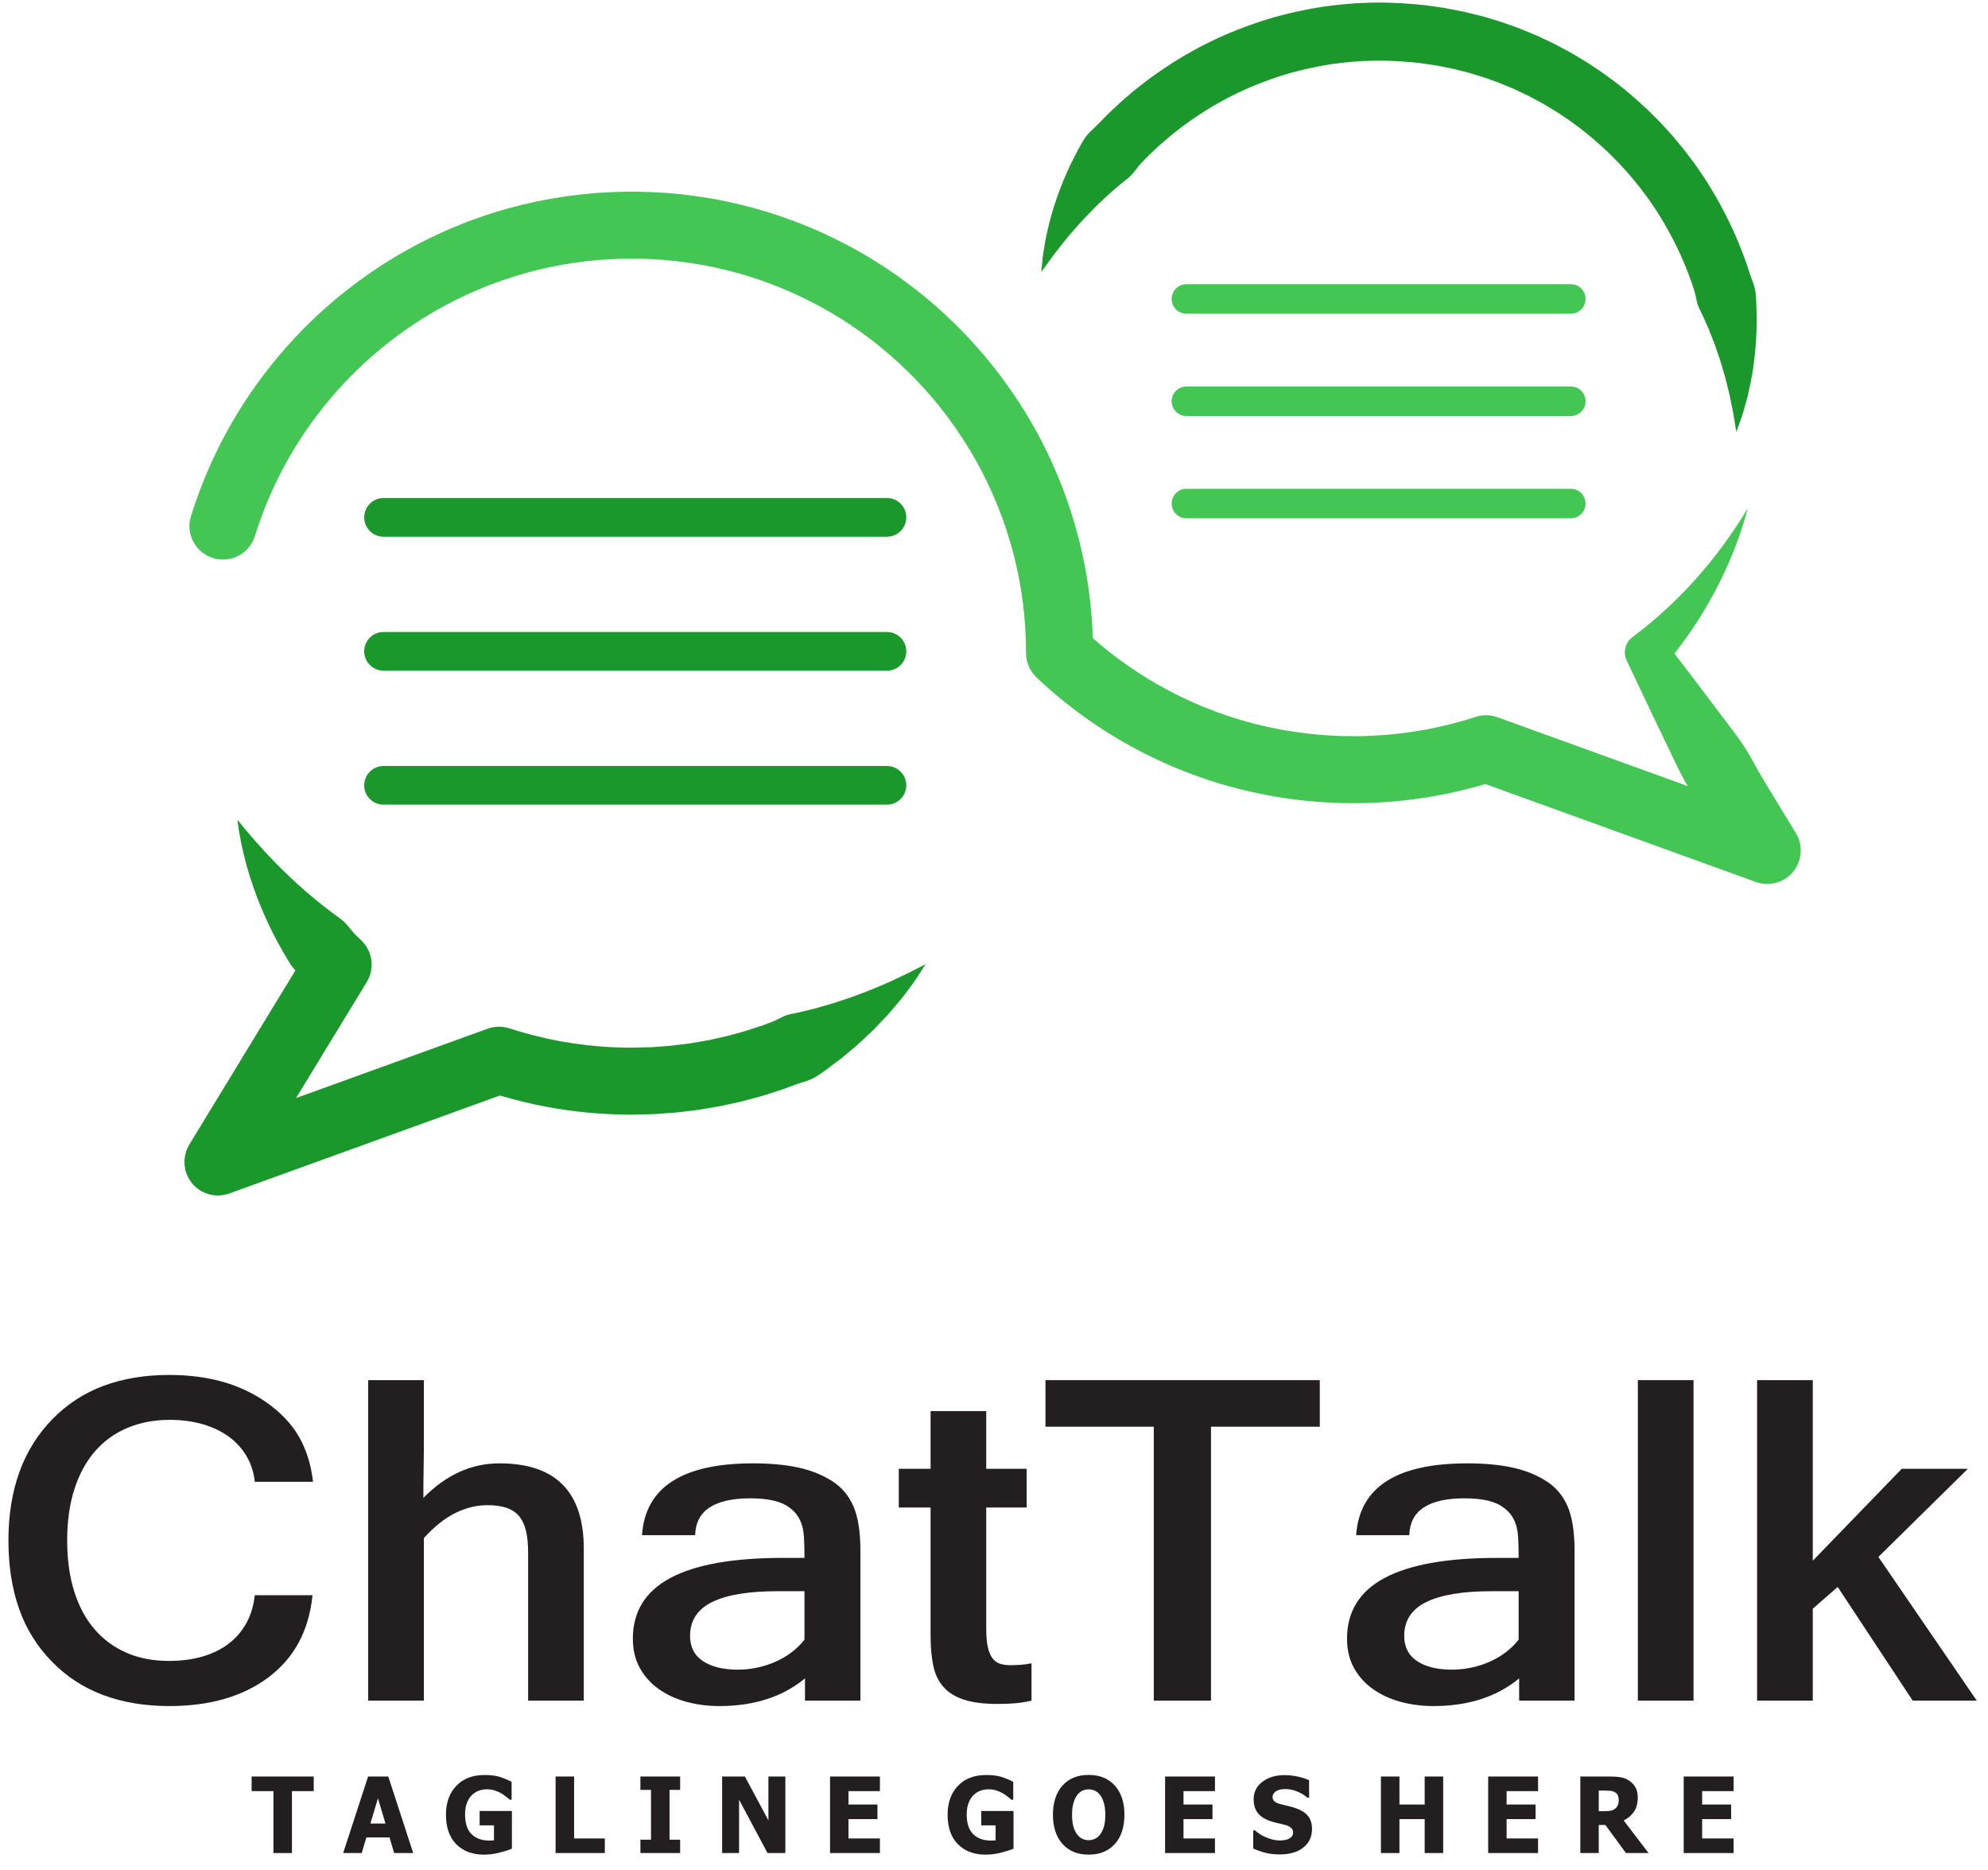 <?xml version="1.0" encoding="UTF-8"?> <svg xmlns="http://www.w3.org/2000/svg" width="101" height="95" viewBox="0 0 101 95" fill="none"><path d="M8.605 86.654C7.365 86.654 6.246 86.468 5.247 86.096C4.248 85.723 3.383 85.161 2.651 84.409C1.893 83.641 1.333 82.744 0.972 81.721C0.61 80.696 0.429 79.536 0.429 78.239C0.429 75.663 1.17 73.613 2.651 72.093C3.4 71.324 4.27 70.757 5.26 70.388C6.25 70.02 7.365 69.836 8.605 69.836C9.57 69.836 10.459 69.948 11.273 70.172C12.086 70.396 12.829 70.741 13.501 71.204C14.258 71.732 14.825 72.329 15.199 72.993C15.574 73.657 15.808 74.414 15.903 75.262H12.945C12.894 74.781 12.754 74.348 12.525 73.96C12.297 73.571 11.996 73.242 11.621 72.969C11.247 72.697 10.806 72.487 10.297 72.338C9.789 72.191 9.234 72.117 8.631 72.117C7.839 72.117 7.12 72.253 6.474 72.525C5.828 72.797 5.279 73.193 4.827 73.713C4.375 74.234 4.026 74.874 3.781 75.634C3.536 76.395 3.413 77.263 3.413 78.239C3.413 79.216 3.533 80.084 3.775 80.844C4.016 81.604 4.362 82.245 4.814 82.764C5.266 83.285 5.809 83.681 6.442 83.953C7.075 84.225 7.787 84.361 8.58 84.361C9.208 84.361 9.776 84.287 10.285 84.139C10.793 83.991 11.234 83.775 11.608 83.491C11.983 83.207 12.284 82.859 12.513 82.446C12.741 82.034 12.885 81.56 12.945 81.024H15.877C15.697 82.825 14.947 84.217 13.63 85.202C12.33 86.17 10.655 86.654 8.605 86.654Z" fill="#231F20"></path><path d="M21.535 73.053C21.535 73.574 21.53 74.084 21.522 74.584C21.513 75.084 21.509 75.582 21.509 76.079C22.663 74.909 23.95 74.326 25.371 74.326C28.23 74.326 29.659 75.771 29.659 78.659V86.378H26.831V78.851C26.831 78.419 26.794 78.051 26.721 77.747C26.648 77.443 26.529 77.194 26.366 77.002C26.202 76.811 25.989 76.67 25.726 76.582C25.463 76.495 25.143 76.45 24.764 76.45C24.221 76.45 23.683 76.581 23.149 76.84C22.615 77.101 22.077 77.526 21.535 78.119V86.378H18.706V70.1H21.535V73.053Z" fill="#231F20"></path><path d="M40.871 80.82H39.502C38.029 80.82 36.921 81.004 36.176 81.372C35.431 81.741 35.059 82.312 35.059 83.089C35.059 83.657 35.278 84.085 35.717 84.373C36.157 84.662 36.746 84.805 37.487 84.805C37.823 84.805 38.156 84.77 38.488 84.697C38.819 84.625 39.132 84.523 39.424 84.391C39.717 84.259 39.986 84.099 40.232 83.911C40.477 83.723 40.69 83.513 40.871 83.281V80.82ZM40.897 85.249C39.76 86.186 38.309 86.654 36.544 86.654C35.95 86.654 35.386 86.58 34.852 86.432C34.318 86.284 33.851 86.066 33.45 85.777C33.05 85.49 32.734 85.133 32.501 84.709C32.269 84.285 32.152 83.793 32.152 83.233C32.152 81.857 32.787 80.828 34.057 80.148C35.328 79.468 37.237 79.128 39.786 79.128H40.871C40.871 78.775 40.865 78.465 40.852 78.197C40.839 77.929 40.811 77.715 40.768 77.555C40.664 77.147 40.453 76.827 40.135 76.595C39.73 76.266 39.058 76.102 38.12 76.102C37.216 76.102 36.527 76.257 36.053 76.565C35.58 76.873 35.334 77.343 35.317 77.975H32.617C32.781 75.542 34.662 74.326 38.262 74.326C39.114 74.326 39.865 74.394 40.516 74.53C41.166 74.666 41.745 74.894 42.253 75.213C42.744 75.518 43.11 75.944 43.351 76.492C43.592 77.04 43.713 77.795 43.713 78.755V86.378H40.897V85.249Z" fill="#231F20"></path><path d="M51.32 84.577C51.493 84.577 51.669 84.571 51.85 84.559C52.031 84.547 52.216 84.521 52.405 84.481V86.378C52.139 86.442 51.868 86.486 51.592 86.51C51.316 86.534 51.015 86.546 50.687 86.546C49.99 86.546 49.42 86.474 48.976 86.33C48.533 86.186 48.184 85.97 47.93 85.681C47.676 85.394 47.504 85.032 47.413 84.596C47.323 84.159 47.278 83.649 47.278 83.064V76.57H45.663V74.602H47.278V71.673H50.106V74.602H52.16V76.57H50.106V82.74C50.106 83.125 50.134 83.437 50.19 83.677C50.246 83.917 50.326 84.103 50.429 84.235C50.532 84.367 50.66 84.458 50.811 84.505C50.961 84.553 51.131 84.577 51.32 84.577Z" fill="#231F20"></path><path d="M67.052 72.465H61.524V86.378H58.618V72.465H53.115V70.1H67.052V72.465Z" fill="#231F20"></path><path d="M77.154 80.82H75.784C74.312 80.82 73.203 81.004 72.458 81.372C71.713 81.741 71.341 82.312 71.341 83.089C71.341 83.657 71.561 84.085 72 84.373C72.439 84.662 73.028 84.805 73.769 84.805C74.106 84.805 74.439 84.77 74.771 84.697C75.102 84.625 75.414 84.523 75.707 84.391C75.999 84.259 76.269 84.099 76.514 83.911C76.76 83.723 76.972 83.513 77.154 83.281V80.82ZM77.18 85.249C76.043 86.186 74.592 86.654 72.827 86.654C72.233 86.654 71.668 86.58 71.135 86.432C70.6 86.284 70.133 86.066 69.733 85.777C69.333 85.49 69.016 85.133 68.784 84.709C68.552 84.285 68.435 83.793 68.435 83.233C68.435 81.857 69.07 80.828 70.341 80.148C71.61 79.468 73.519 79.128 76.069 79.128H77.154C77.154 78.775 77.147 78.465 77.135 78.197C77.122 77.929 77.093 77.715 77.051 77.555C76.947 77.147 76.735 76.827 76.417 76.595C76.012 76.266 75.341 76.102 74.402 76.102C73.498 76.102 72.809 76.257 72.336 76.565C71.862 76.873 71.617 77.343 71.6 77.975H68.9C69.063 75.542 70.945 74.326 74.544 74.326C75.397 74.326 76.148 74.394 76.798 74.53C77.448 74.666 78.028 74.894 78.536 75.213C79.027 75.518 79.393 75.944 79.634 76.492C79.875 77.04 79.995 77.795 79.995 78.755V86.378H77.18V85.249Z" fill="#231F20"></path><path d="M86.04 86.378H83.211V70.1H86.04V86.378Z" fill="#231F20"></path><path d="M100.429 86.378H97.174L93.364 80.604L92.098 81.708V86.378H89.269V70.1H92.098V79.271L96.619 74.602H99.977L95.431 79.079L100.429 86.378Z" fill="#231F20"></path><path d="M13.891 94.119V90.974H12.783V90.232H15.939V90.974H14.832V94.119H13.891Z" fill="#231F20"></path><path d="M19.584 92.621L19.201 91.339L18.819 92.621H19.584ZM17.435 94.119L18.701 90.232H19.727L20.993 94.119H20.024L19.79 93.326H18.613L18.378 94.119H17.435Z" fill="#231F20"></path><path d="M26.007 93.898C25.842 93.967 25.629 94.035 25.366 94.101C25.104 94.167 24.845 94.2 24.59 94.2C24.001 94.2 23.531 94.024 23.181 93.672C22.832 93.319 22.657 92.819 22.657 92.171C22.657 91.563 22.832 91.074 23.181 90.707C23.531 90.34 24.01 90.156 24.617 90.156C24.931 90.156 25.186 90.187 25.383 90.249C25.579 90.311 25.782 90.395 25.992 90.501V91.412H25.906C25.861 91.375 25.796 91.323 25.711 91.256C25.626 91.189 25.544 91.132 25.463 91.085C25.369 91.03 25.26 90.982 25.137 90.942C25.014 90.902 24.883 90.882 24.746 90.882C24.585 90.882 24.438 90.908 24.305 90.961C24.173 91.012 24.055 91.093 23.95 91.2C23.851 91.305 23.773 91.437 23.715 91.597C23.657 91.757 23.628 91.943 23.628 92.156C23.628 92.61 23.738 92.945 23.958 93.161C24.178 93.377 24.478 93.485 24.859 93.485C24.892 93.485 24.932 93.484 24.977 93.482C25.023 93.481 25.062 93.478 25.096 93.474V92.712H24.368V91.984H26.007V93.898Z" fill="#231F20"></path><path d="M30.728 94.119H28.227V90.232H29.168V93.378H30.728V94.119Z" fill="#231F20"></path><path d="M34.554 94.119H32.536V93.441H33.074V90.911H32.536V90.232H34.554V90.911H34.016V93.441H34.554V94.119Z" fill="#231F20"></path><path d="M39.9 94.119H38.994L37.549 91.41V94.119H36.688V90.232H37.844L39.039 92.459V90.232H39.9V94.119Z" fill="#231F20"></path><path d="M42.17 94.119V90.232H44.704V90.974H43.106V91.655H44.579V92.396H43.106V93.378H44.704V94.119H42.17Z" fill="#231F20"></path><path d="M51.492 93.898C51.328 93.967 51.114 94.035 50.852 94.101C50.59 94.167 50.331 94.2 50.075 94.2C49.486 94.2 49.017 94.024 48.667 93.672C48.317 93.319 48.143 92.819 48.143 92.171C48.143 91.563 48.317 91.074 48.667 90.707C49.017 90.34 49.496 90.156 50.103 90.156C50.417 90.156 50.672 90.187 50.868 90.249C51.064 90.311 51.268 90.395 51.477 90.501V91.412H51.392C51.347 91.375 51.281 91.323 51.197 91.256C51.112 91.189 51.03 91.132 50.949 91.085C50.855 91.03 50.746 90.982 50.623 90.942C50.499 90.902 50.369 90.882 50.232 90.882C50.071 90.882 49.924 90.908 49.791 90.961C49.658 91.012 49.54 91.093 49.436 91.2C49.337 91.305 49.259 91.437 49.201 91.597C49.143 91.757 49.114 91.943 49.114 92.156C49.114 92.61 49.224 92.945 49.444 93.161C49.664 93.377 49.964 93.485 50.345 93.485C50.378 93.485 50.418 93.484 50.463 93.482C50.508 93.481 50.548 93.478 50.581 93.474V92.712H49.854V91.984H51.492V93.898Z" fill="#231F20"></path><path d="M56.154 92.174C56.154 91.942 56.131 91.746 56.085 91.583C56.038 91.42 55.977 91.286 55.899 91.182C55.819 91.076 55.728 91 55.627 90.953C55.525 90.907 55.42 90.885 55.311 90.885C55.195 90.885 55.09 90.906 54.996 90.948C54.902 90.991 54.812 91.067 54.724 91.177C54.647 91.278 54.584 91.412 54.537 91.579C54.489 91.746 54.465 91.946 54.465 92.177C54.465 92.415 54.488 92.613 54.533 92.77C54.578 92.928 54.64 93.06 54.719 93.166C54.8 93.274 54.891 93.351 54.993 93.398C55.096 93.444 55.201 93.466 55.311 93.466C55.421 93.466 55.529 93.442 55.633 93.392C55.737 93.343 55.827 93.266 55.902 93.161C55.983 93.048 56.044 92.916 56.088 92.766C56.132 92.615 56.154 92.418 56.154 92.174ZM57.126 92.177C57.126 92.805 56.964 93.299 56.639 93.66C56.315 94.02 55.872 94.2 55.309 94.2C54.742 94.2 54.299 94.018 53.977 93.653C53.655 93.289 53.494 92.796 53.494 92.177C53.494 91.552 53.655 91.058 53.977 90.695C54.299 90.332 54.742 90.151 55.309 90.151C55.872 90.151 56.315 90.332 56.639 90.693C56.964 91.054 57.126 91.548 57.126 92.177Z" fill="#231F20"></path><path d="M59.192 94.119V90.232H61.726V90.974H60.128V91.655H61.6V92.396H60.128V93.378H61.726V94.119H59.192Z" fill="#231F20"></path><path d="M65.031 94.189C64.744 94.189 64.492 94.161 64.274 94.104C64.057 94.046 63.855 93.975 63.669 93.889V92.966H63.754C63.942 93.131 64.15 93.257 64.376 93.346C64.603 93.436 64.823 93.48 65.035 93.48C65.09 93.48 65.16 93.474 65.248 93.461C65.336 93.449 65.407 93.43 65.461 93.404C65.526 93.374 65.582 93.333 65.627 93.28C65.672 93.227 65.695 93.157 65.695 93.07C65.695 92.972 65.658 92.893 65.585 92.832C65.51 92.771 65.422 92.727 65.32 92.699C65.193 92.664 65.056 92.631 64.911 92.6C64.766 92.568 64.631 92.53 64.505 92.485C64.215 92.379 64.007 92.236 63.88 92.057C63.754 91.877 63.691 91.653 63.691 91.383C63.691 91.019 63.84 90.725 64.137 90.499C64.434 90.274 64.805 90.162 65.25 90.162C65.472 90.162 65.695 90.185 65.915 90.232C66.136 90.278 66.334 90.342 66.508 90.422V91.31H66.425C66.286 91.186 66.116 91.082 65.915 90.997C65.715 90.911 65.509 90.869 65.297 90.869C65.215 90.869 65.141 90.875 65.076 90.887C65.01 90.899 64.942 90.923 64.869 90.957C64.811 90.986 64.761 91.027 64.717 91.082C64.674 91.136 64.653 91.198 64.653 91.265C64.653 91.365 64.687 91.444 64.755 91.501C64.823 91.56 64.954 91.613 65.149 91.659C65.275 91.689 65.396 91.718 65.513 91.746C65.63 91.774 65.754 91.812 65.887 91.861C66.147 91.959 66.34 92.089 66.466 92.254C66.593 92.418 66.657 92.635 66.657 92.905C66.657 93.291 66.51 93.603 66.217 93.837C65.925 94.073 65.529 94.189 65.031 94.189Z" fill="#231F20"></path><path d="M73.321 94.119H72.38V92.396H71.099V94.119H70.157V90.232H71.099V91.655H72.38V90.232H73.321V94.119Z" fill="#231F20"></path><path d="M75.606 94.119V90.232H78.141V90.974H76.543V91.655H78.015V92.396H76.543V93.378H78.141V94.119H75.606Z" fill="#231F20"></path><path d="M82.239 91.422C82.239 91.325 82.22 91.241 82.185 91.17C82.148 91.1 82.089 91.045 82.004 91.007C81.946 90.981 81.88 90.965 81.808 90.957C81.736 90.951 81.646 90.947 81.539 90.947H81.224V91.994H81.494C81.624 91.994 81.736 91.986 81.827 91.969C81.919 91.953 81.996 91.918 82.06 91.864C82.12 91.815 82.165 91.756 82.194 91.689C82.224 91.621 82.239 91.532 82.239 91.422ZM83.754 94.119H82.606L81.561 92.694H81.224V94.119H80.288V90.232H81.795C82.003 90.232 82.185 90.245 82.339 90.272C82.493 90.299 82.636 90.355 82.767 90.441C82.901 90.529 83.008 90.642 83.087 90.778C83.166 90.915 83.205 91.089 83.205 91.3C83.205 91.597 83.14 91.838 83.011 92.024C82.882 92.209 82.71 92.357 82.493 92.467L83.754 94.119Z" fill="#231F20"></path><path d="M85.54 94.119V90.232H88.075V90.974H86.477V91.655H87.949V92.396H86.477V93.378H88.075V94.119H85.54Z" fill="#231F20"></path><path d="M45.354 49.796L45.189 49.874L45.02 49.947L44.35 50.23C44.129 50.325 43.9 50.405 43.678 50.492L43.344 50.618L43.005 50.732C42.779 50.807 42.558 50.886 42.334 50.955L41.658 51.149C41.438 51.22 41.208 51.268 40.985 51.325C40.759 51.378 40.54 51.44 40.312 51.478C40.199 51.5 40.087 51.522 39.98 51.557C39.874 51.593 39.772 51.639 39.673 51.692C39.475 51.796 39.27 51.888 39.059 51.963L38.746 52.082L38.427 52.186C38.213 52.254 38.002 52.327 37.788 52.391C37.355 52.506 36.927 52.637 36.487 52.723L36.16 52.797L35.996 52.833L35.831 52.862L35.169 52.976C35.059 52.997 34.948 53.01 34.837 53.022L34.504 53.063C34.282 53.09 34.056 53.123 33.846 53.133L33.204 53.181L33.123 53.188L33.032 53.19L32.85 53.194L32.486 53.203L32.121 53.212L32.078 53.213H32.073L31.989 53.212L31.821 53.21C31.709 53.21 31.597 53.206 31.485 53.203C31.373 53.2 31.261 53.197 31.149 53.19C30.253 53.151 29.362 53.047 28.481 52.889C27.601 52.728 26.732 52.507 25.88 52.232L25.876 52.231C25.529 52.119 25.144 52.116 24.774 52.25L15.041 55.772L18.633 49.879C19.035 49.22 18.948 48.347 18.374 47.782L18.348 47.756C18.224 47.634 18.096 47.517 17.977 47.391C17.862 47.26 17.756 47.122 17.642 46.992C17.53 46.859 17.403 46.742 17.259 46.639L16.829 46.322L16.404 45.994L15.985 45.654L15.567 45.304L15.157 44.942C15.024 44.818 14.89 44.692 14.753 44.568L14.352 44.183L13.959 43.785L13.569 43.378L13.185 42.959L12.807 42.529L12.434 42.09C12.311 41.938 12.188 41.787 12.062 41.637C12.087 41.831 12.114 42.025 12.142 42.217C12.177 42.41 12.211 42.604 12.249 42.8L12.377 43.378C12.423 43.57 12.476 43.761 12.527 43.953L12.695 44.526C12.755 44.717 12.821 44.904 12.885 45.095L13.092 45.661C13.165 45.849 13.243 46.034 13.32 46.221L13.567 46.776L13.83 47.326L14.113 47.869C14.211 48.048 14.312 48.226 14.414 48.405L14.732 48.934C14.814 49.061 14.906 49.18 15.007 49.29L9.618 58.134C9.363 58.558 9.29 59.096 9.471 59.598C9.791 60.481 10.766 60.939 11.65 60.618L25.397 55.643C26.211 55.884 27.037 56.084 27.872 56.236C28.904 56.421 29.946 56.543 30.992 56.589C31.122 56.596 31.253 56.6 31.384 56.604C31.515 56.608 31.645 56.612 31.776 56.612L31.972 56.614L32.07 56.616L32.159 56.614L32.204 56.613L32.569 56.604L32.933 56.596L33.115 56.592L33.206 56.589L33.306 56.583L34.118 56.525C34.393 56.509 34.648 56.472 34.909 56.441L35.298 56.394C35.428 56.378 35.558 56.362 35.687 56.338L36.462 56.205L36.655 56.171L36.847 56.129L37.231 56.044C37.745 55.94 38.247 55.79 38.753 55.654C39.004 55.579 39.252 55.494 39.502 55.414L39.875 55.292L40.243 55.153C40.365 55.107 40.487 55.059 40.612 55.02C40.737 54.977 40.866 54.947 40.989 54.903C41.113 54.859 41.234 54.808 41.351 54.747C41.467 54.686 41.578 54.611 41.687 54.536C41.909 54.391 42.119 54.224 42.331 54.066C42.541 53.906 42.755 53.754 42.956 53.582C43.159 53.413 43.358 53.242 43.557 53.073C43.752 52.899 43.941 52.717 44.131 52.54C44.226 52.452 44.32 52.363 44.413 52.272L44.681 51.989L44.948 51.708C45.036 51.613 45.127 51.524 45.209 51.424L45.706 50.835L45.828 50.689L45.945 50.536L46.174 50.229L46.401 49.924C46.477 49.824 46.544 49.714 46.615 49.609C46.756 49.398 46.891 49.185 47.026 48.974C46.57 49.199 46.139 49.436 45.687 49.639L45.354 49.796Z" fill="#1B982B"></path><path d="M89.213 15.107C89.202 14.952 89.189 14.795 89.151 14.641C89.114 14.488 89.064 14.335 89.001 14.185C88.877 13.885 88.802 13.563 88.68 13.248C88.228 11.977 87.603 10.648 86.781 9.338C86.73 9.257 86.682 9.172 86.627 9.092C86.573 9.012 86.518 8.931 86.463 8.85C86.352 8.689 86.241 8.526 86.13 8.363C86.011 8.204 85.89 8.044 85.77 7.885C85.71 7.804 85.649 7.724 85.588 7.644C85.528 7.563 85.461 7.487 85.397 7.409C85.267 7.252 85.137 7.096 85.006 6.939C84.873 6.782 84.73 6.633 84.592 6.48C84.318 6.169 84.014 5.882 83.716 5.584C83.101 5.009 82.455 4.443 81.749 3.937C81.662 3.873 81.575 3.808 81.487 3.744C81.4 3.679 81.307 3.621 81.217 3.559C81.035 3.438 80.853 3.317 80.671 3.195C80.485 3.079 80.295 2.967 80.106 2.854L79.822 2.684L79.529 2.527C79.334 2.423 79.14 2.317 78.942 2.215C78.741 2.12 78.54 2.025 78.339 1.93C78.237 1.883 78.138 1.831 78.034 1.79L77.725 1.661L77.415 1.533C77.311 1.491 77.208 1.445 77.102 1.41C76.68 1.26 76.259 1.101 75.826 0.98L75.504 0.883L75.343 0.835L75.179 0.794L74.524 0.633C74.469 0.619 74.415 0.604 74.36 0.593L74.188 0.559L73.845 0.492L73.502 0.427C73.446 0.417 73.385 0.404 73.333 0.396L73.179 0.374C72.973 0.345 72.768 0.316 72.562 0.287L72.485 0.275L72.446 0.27L72.39 0.263L72.369 0.26L72.202 0.245L71.868 0.213C70.977 0.134 70.083 0.106 69.198 0.152C69.088 0.158 68.978 0.158 68.868 0.168L68.537 0.194C68.318 0.213 68.098 0.225 67.881 0.256C67.663 0.284 67.446 0.311 67.23 0.338C67.014 0.375 66.799 0.411 66.585 0.446C65.733 0.606 64.897 0.81 64.095 1.069C63.294 1.332 62.52 1.633 61.785 1.977C61.6 2.061 61.422 2.155 61.241 2.243C61.152 2.288 61.062 2.333 60.973 2.377C60.886 2.425 60.798 2.473 60.711 2.521C60.539 2.618 60.364 2.709 60.195 2.809C60.029 2.91 59.862 3.011 59.697 3.111C59.045 3.525 58.425 3.952 57.861 4.41C57.571 4.63 57.305 4.869 57.038 5.097C56.905 5.21 56.782 5.333 56.654 5.449C56.53 5.567 56.402 5.68 56.285 5.801C56.047 6.041 55.819 6.278 55.586 6.503C55.469 6.614 55.351 6.724 55.246 6.841C55.144 6.961 55.058 7.094 54.981 7.229C54.904 7.365 54.827 7.498 54.756 7.631C54.687 7.766 54.619 7.899 54.552 8.03C54.415 8.288 54.296 8.547 54.186 8.799C53.742 9.804 53.462 10.707 53.276 11.453C53.193 11.833 53.111 12.158 53.069 12.458C53.021 12.753 52.977 13 52.962 13.201C52.94 13.401 52.928 13.556 52.919 13.659C52.91 13.764 52.905 13.818 52.905 13.818C52.905 13.818 52.936 13.773 52.997 13.688C53.058 13.604 53.15 13.479 53.264 13.314C53.501 12.982 53.848 12.529 54.309 11.967C54.78 11.415 55.361 10.77 56.075 10.109C56.166 10.027 56.255 9.944 56.346 9.858C56.434 9.773 56.535 9.693 56.63 9.609C56.727 9.526 56.825 9.442 56.925 9.357C57.025 9.274 57.132 9.193 57.236 9.11C57.449 8.947 57.619 8.742 57.782 8.521C57.824 8.466 57.868 8.412 57.911 8.358C57.956 8.304 58.007 8.256 58.055 8.205C58.153 8.105 58.253 8.005 58.354 7.902C58.452 7.798 58.563 7.704 58.668 7.603C58.777 7.504 58.881 7.399 58.995 7.302C59.223 7.11 59.448 6.905 59.695 6.718C60.175 6.328 60.703 5.965 61.258 5.613C61.398 5.528 61.539 5.442 61.682 5.355C61.825 5.271 61.974 5.193 62.121 5.111C62.195 5.07 62.269 5.029 62.343 4.989C62.419 4.951 62.496 4.913 62.571 4.874C62.724 4.8 62.877 4.719 63.033 4.648C63.659 4.356 64.317 4.1 64.997 3.876C65.679 3.656 66.388 3.484 67.113 3.348C67.294 3.317 67.476 3.287 67.659 3.255C67.843 3.233 68.028 3.209 68.213 3.187C68.397 3.159 68.584 3.15 68.77 3.134L69.051 3.111C69.144 3.102 69.239 3.103 69.332 3.098C70.084 3.058 70.844 3.084 71.603 3.15L71.889 3.176L72.031 3.19L72.04 3.191L72.069 3.195L72.147 3.206C72.352 3.235 72.558 3.264 72.764 3.293L72.918 3.316C72.968 3.323 73.01 3.333 73.055 3.342L73.325 3.395L73.594 3.447L73.729 3.473C73.774 3.483 73.82 3.496 73.867 3.507L74.424 3.645L74.563 3.679L74.7 3.72L74.974 3.803C75.343 3.904 75.699 4.041 76.058 4.168C76.148 4.198 76.235 4.236 76.323 4.273L76.587 4.382L76.85 4.49C76.938 4.524 77.021 4.57 77.108 4.609C77.278 4.69 77.449 4.771 77.62 4.852C77.788 4.938 77.953 5.029 78.119 5.117L78.368 5.25L78.609 5.394C78.769 5.491 78.93 5.588 79.089 5.684C79.244 5.787 79.399 5.891 79.553 5.994C79.629 6.046 79.708 6.095 79.782 6.15L80.005 6.315C80.606 6.743 81.154 7.227 81.679 7.714C81.93 7.969 82.192 8.212 82.423 8.478C82.541 8.609 82.663 8.734 82.775 8.867C82.887 9.002 82.998 9.135 83.108 9.268C83.162 9.335 83.22 9.399 83.272 9.468C83.323 9.537 83.375 9.605 83.426 9.673C83.529 9.809 83.631 9.944 83.732 10.079C83.827 10.219 83.922 10.357 84.015 10.495C84.062 10.564 84.109 10.632 84.155 10.701C84.203 10.768 84.243 10.841 84.287 10.91C84.985 12.024 85.517 13.156 85.902 14.235C85.955 14.368 85.994 14.505 86.037 14.638C86.058 14.705 86.079 14.771 86.099 14.838C86.119 14.904 86.135 14.972 86.151 15.038C86.167 15.105 86.181 15.172 86.192 15.239C86.205 15.306 86.22 15.371 86.24 15.435C86.277 15.563 86.337 15.684 86.399 15.803C86.463 15.923 86.512 16.044 86.567 16.163C86.62 16.283 86.673 16.401 86.725 16.518C86.751 16.576 86.777 16.634 86.803 16.692C86.826 16.751 86.848 16.809 86.87 16.867C86.914 16.984 86.96 17.098 87.005 17.211C87.049 17.325 87.098 17.436 87.136 17.547C87.174 17.659 87.212 17.77 87.249 17.878C87.285 17.986 87.322 18.094 87.358 18.198C87.396 18.304 87.426 18.408 87.456 18.511C87.517 18.718 87.575 18.917 87.631 19.106C87.684 19.297 87.725 19.482 87.77 19.658C87.792 19.747 87.814 19.832 87.835 19.916C87.855 20 87.877 20.081 87.891 20.161C87.923 20.32 87.954 20.471 87.982 20.61C88.01 20.75 88.037 20.881 88.06 21C88.079 21.121 88.097 21.23 88.113 21.328C88.179 21.725 88.214 21.936 88.214 21.936C88.214 21.936 88.233 21.886 88.268 21.789C88.303 21.691 88.358 21.546 88.424 21.354C88.457 21.258 88.495 21.15 88.536 21.032C88.571 20.912 88.607 20.782 88.647 20.639C88.686 20.496 88.729 20.342 88.774 20.179C88.799 20.096 88.815 20.01 88.835 19.922C88.853 19.834 88.873 19.742 88.893 19.649C89.064 18.897 89.189 17.963 89.237 16.867C89.262 16.318 89.246 15.732 89.213 15.107Z" fill="#1B982B"></path><path d="M19.486 27.261H45.061C45.603 27.261 46.044 26.821 46.044 26.278C46.044 25.735 45.603 25.295 45.061 25.295H19.486C18.944 25.295 18.503 25.735 18.503 26.278C18.503 26.821 18.944 27.261 19.486 27.261Z" fill="#1B982B"></path><path d="M19.486 34.066H45.061C45.603 34.066 46.044 33.626 46.044 33.083C46.044 32.539 45.603 32.1 45.061 32.1H19.486C18.944 32.1 18.503 32.539 18.503 33.083C18.503 33.626 18.944 34.066 19.486 34.066Z" fill="#1B982B"></path><path d="M19.486 40.87H45.061C45.603 40.87 46.044 40.43 46.044 39.888C46.044 39.345 45.603 38.905 45.061 38.905H19.486C18.944 38.905 18.503 39.345 18.503 39.888C18.503 40.43 18.944 40.87 19.486 40.87Z" fill="#1B982B"></path><path d="M91.239 42.312L89.711 39.807C89.584 39.598 89.458 39.388 89.339 39.175L88.98 38.534C88.861 38.32 88.737 38.109 88.603 37.904C88.471 37.698 88.33 37.498 88.183 37.301L86.406 34.947C86.112 34.553 85.811 34.164 85.512 33.773L85.069 33.195L85.182 33.052L85.537 32.578L85.878 32.096L86.206 31.608C86.311 31.442 86.415 31.276 86.518 31.11L86.814 30.605L87.097 30.094L87.366 29.578L87.618 29.054L87.855 28.525L88.076 27.992L88.28 27.454L88.47 26.911L88.641 26.365L88.795 25.817L88.496 26.301L88.188 26.775L87.871 27.241L87.543 27.698L87.206 28.146L86.86 28.583L86.503 29.009L86.139 29.427L85.766 29.834L85.383 30.229L84.992 30.614L84.593 30.989L84.187 31.353L83.773 31.704L83.35 32.044L82.923 32.373C82.574 32.643 82.446 33.127 82.641 33.541L82.738 33.745L83.369 35.079C83.579 35.524 83.788 35.969 84.002 36.412L85.28 39.07C85.388 39.292 85.501 39.508 85.623 39.721C85.662 39.79 85.705 39.858 85.746 39.927L76.083 36.43C75.74 36.305 75.354 36.289 74.98 36.41L74.977 36.411C74.125 36.687 73.257 36.907 72.377 37.068C71.496 37.225 70.605 37.33 69.71 37.37C69.598 37.376 69.486 37.379 69.374 37.383C69.261 37.386 69.15 37.39 69.038 37.39L68.87 37.391L68.786 37.392H68.775H68.77H68.762L68.717 37.391L68.353 37.387L68.262 37.387L68.18 37.383L68.018 37.378C67.909 37.372 67.806 37.371 67.693 37.364C67.469 37.35 67.245 37.338 67.023 37.317C66.576 37.281 66.131 37.226 65.688 37.159C65.245 37.094 64.806 37.006 64.369 36.913C62.621 36.526 60.928 35.9 59.348 35.061C57.974 34.332 56.687 33.44 55.519 32.412C55.495 31.674 55.437 30.938 55.346 30.205C55.219 29.22 55.032 28.242 54.784 27.279C54.531 26.318 54.225 25.371 53.853 24.449C53.481 23.527 53.055 22.627 52.569 21.761C52.086 20.893 51.544 20.058 50.955 19.259C50.366 18.459 49.722 17.7 49.038 16.98C48.35 16.265 47.623 15.586 46.849 14.964C46.466 14.648 46.066 14.353 45.664 14.061C45.257 13.777 44.847 13.497 44.423 13.238C43.58 12.712 42.7 12.247 41.797 11.833C40.892 11.421 39.961 11.068 39.012 10.773C38.061 10.484 37.094 10.247 36.114 10.08C35.135 9.913 34.146 9.8 33.154 9.76C32.907 9.75 32.659 9.739 32.41 9.738L32.224 9.736L32.132 9.735H32.025L31.679 9.739C31.439 9.745 31.163 9.75 30.923 9.765C30.675 9.775 30.427 9.794 30.18 9.811C29.685 9.853 29.192 9.908 28.7 9.978C28.208 10.051 27.719 10.138 27.233 10.24C26.261 10.446 25.301 10.711 24.363 11.04C23.424 11.367 22.508 11.757 21.618 12.2C21.267 12.378 20.918 12.56 20.576 12.755C20.233 12.947 19.897 13.152 19.563 13.361C19.232 13.573 18.903 13.789 18.583 14.018C18.261 14.244 17.946 14.48 17.636 14.723C17.327 14.966 17.023 15.216 16.726 15.474C16.429 15.732 16.138 15.998 15.855 16.27C15.57 16.541 15.296 16.824 15.024 17.108C14.756 17.396 14.491 17.687 14.238 17.988C13.982 18.286 13.736 18.594 13.495 18.905C13.257 19.218 13.022 19.534 12.8 19.859C12.686 20.019 12.58 20.185 12.47 20.348C12.364 20.514 12.256 20.678 12.153 20.846C11.945 21.181 11.748 21.521 11.557 21.865C11.367 22.21 11.185 22.559 11.013 22.913C10.838 23.266 10.678 23.626 10.522 23.987C10.369 24.35 10.221 24.715 10.087 25.085C9.949 25.454 9.826 25.829 9.706 26.203C9.42 27.098 9.914 28.054 10.809 28.34C11.703 28.627 12.661 28.134 12.947 27.239L12.955 27.215C13.058 26.894 13.162 26.574 13.28 26.259C13.395 25.943 13.521 25.632 13.651 25.322C13.786 25.014 13.922 24.706 14.071 24.405C14.217 24.102 14.374 23.803 14.536 23.509C14.699 23.215 14.868 22.924 15.046 22.638C15.133 22.494 15.226 22.355 15.316 22.212C15.411 22.073 15.501 21.931 15.599 21.794C15.789 21.516 15.989 21.246 16.193 20.978C16.399 20.712 16.609 20.449 16.828 20.194C17.045 19.936 17.272 19.688 17.501 19.441C17.734 19.198 17.968 18.956 18.212 18.724C18.454 18.49 18.703 18.264 18.957 18.043C19.211 17.822 19.471 17.608 19.736 17.4C20.001 17.192 20.27 16.99 20.546 16.797C20.819 16.601 21.101 16.418 21.384 16.235C21.669 16.057 21.956 15.882 22.25 15.717C22.542 15.55 22.84 15.395 23.14 15.243C23.9 14.865 24.682 14.531 25.484 14.253C26.285 13.972 27.105 13.746 27.935 13.569C28.35 13.482 28.768 13.408 29.188 13.346C29.608 13.286 30.031 13.239 30.454 13.203C30.666 13.188 30.878 13.172 31.09 13.163L31.249 13.154L31.402 13.15L31.555 13.145C31.606 13.144 31.654 13.141 31.715 13.141L32.06 13.137H32.096C32.096 13.137 32.096 13.137 32.096 13.137H32.106H32.126L32.206 13.139L32.365 13.14C32.578 13.141 32.79 13.15 33.002 13.159C33.852 13.193 34.697 13.29 35.534 13.432C36.371 13.575 37.197 13.778 38.009 14.025C38.819 14.276 39.614 14.579 40.387 14.929C41.158 15.284 41.91 15.68 42.631 16.131C42.993 16.351 43.344 16.592 43.692 16.834C44.036 17.084 44.378 17.336 44.706 17.606C45.368 18.139 45.989 18.72 46.579 19.331C47.164 19.948 47.715 20.596 48.218 21.281C48.722 21.964 49.186 22.678 49.598 23.42C50.014 24.16 50.378 24.929 50.695 25.716C51.014 26.503 51.274 27.313 51.491 28.133C51.702 28.954 51.862 29.79 51.971 30.632C52.075 31.475 52.128 32.324 52.13 33.175V33.185C52.133 33.634 52.312 34.079 52.663 34.412C54.185 35.85 55.902 37.083 57.752 38.065C59.602 39.048 61.586 39.781 63.632 40.234C64.143 40.345 64.657 40.446 65.175 40.523C65.692 40.601 66.212 40.665 66.733 40.707C66.994 40.732 67.255 40.746 67.516 40.761C67.645 40.77 67.784 40.773 67.918 40.778L68.121 40.786L68.221 40.788L68.312 40.79L68.676 40.794L68.789 40.794L68.887 40.794L69.083 40.792C69.214 40.791 69.344 40.787 69.475 40.783C69.606 40.779 69.736 40.776 69.867 40.769C70.913 40.723 71.955 40.6 72.985 40.415C73.821 40.263 74.647 40.064 75.46 39.822L89.207 44.798C89.673 44.963 90.216 44.929 90.671 44.651C91.474 44.162 91.728 43.115 91.239 42.312Z" fill="#43C653"></path><path d="M60.278 15.935H79.804C80.218 15.935 80.554 15.599 80.554 15.185C80.554 14.77 80.218 14.434 79.804 14.434H60.278C59.863 14.434 59.527 14.77 59.527 15.185C59.527 15.599 59.863 15.935 60.278 15.935Z" fill="#43C653"></path><path d="M60.278 21.131H79.804C80.218 21.131 80.554 20.794 80.554 20.38C80.554 19.966 80.218 19.63 79.804 19.63H60.278C59.863 19.63 59.527 19.966 59.527 20.38C59.527 20.794 59.863 21.131 60.278 21.131Z" fill="#43C653"></path><path d="M60.278 26.326H79.804C80.218 26.326 80.554 25.991 80.554 25.576C80.554 25.162 80.218 24.826 79.804 24.826H60.278C59.863 24.826 59.527 25.162 59.527 25.576C59.527 25.991 59.863 26.326 60.278 26.326Z" fill="#43C653"></path></svg> 